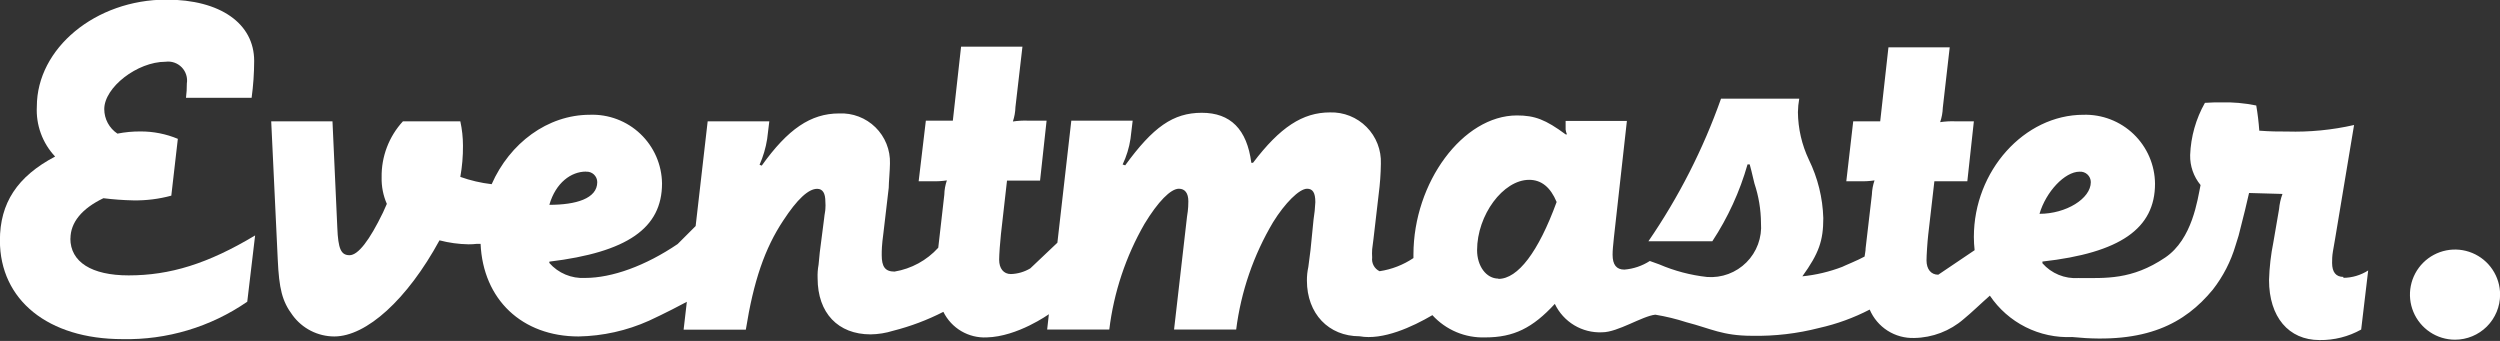 <svg xmlns="http://www.w3.org/2000/svg" width="264" height="36" viewBox="0 0 264 36" fill="none"><rect x="0" y="0" width="264" height="36" fill="#333333" stroke="none"/><path d="M7.44 25.201C7.44 23.501 8.63 22.031 10.92 20.931C11.972 21.062 13.03 21.139 14.09 21.161C15.44 21.183 16.787 21.015 18.09 20.661L18.78 14.661C17.529 14.14 16.186 13.875 14.83 13.881C14.015 13.876 13.2 13.953 12.4 14.111C11.973 13.827 11.623 13.442 11.38 12.991C11.137 12.539 11.01 12.034 11.01 11.521C11.01 9.231 14.49 6.521 17.48 6.521C17.79 6.478 18.106 6.508 18.402 6.609C18.698 6.71 18.967 6.88 19.186 7.103C19.404 7.327 19.568 7.599 19.662 7.897C19.757 8.196 19.78 8.512 19.73 8.821C19.734 9.326 19.704 9.83 19.64 10.331H26.57C26.747 9.038 26.837 7.735 26.84 6.431C26.84 2.481 23.26 -0.039 17.57 -0.039C10.09 -0.039 3.89 5.101 3.89 11.251C3.838 12.216 3.982 13.181 4.314 14.089C4.645 14.996 5.158 15.827 5.82 16.531C1.82 18.641 -0.01 21.441 -0.01 25.391C-0.01 31.681 5.08 35.811 12.93 35.811C17.629 35.912 22.241 34.53 26.11 31.861L26.94 24.861C21.94 27.861 17.94 29.081 13.58 29.081C9.67 29.081 7.43 27.661 7.43 25.181" fill="white"></path><path d="M219.6 18.13C219.752 18.119 219.904 18.139 220.047 18.189C220.191 18.239 220.322 18.319 220.434 18.422C220.545 18.525 220.634 18.65 220.696 18.789C220.757 18.928 220.789 19.078 220.79 19.23C220.79 20.98 218.17 22.58 215.37 22.58C216.06 20.24 218.04 18.13 219.6 18.13ZM158.23 29.42C156.94 29.42 155.98 28.09 155.98 26.42C155.98 22.71 158.73 18.99 161.48 18.99C162.77 18.99 163.73 19.77 164.38 21.33C162.45 26.61 160.29 29.45 158.23 29.45M61.88 18.13C62.032 18.119 62.184 18.139 62.327 18.189C62.471 18.239 62.602 18.319 62.714 18.422C62.825 18.525 62.914 18.65 62.976 18.789C63.037 18.928 63.069 19.078 63.07 19.23C63.07 20.98 60.81 21.63 58.01 21.63C58.69 19.28 60.32 18.12 61.88 18.12M247.46 29.24C246.68 29.24 246.27 28.74 246.27 27.77C246.27 27.45 246.27 27.04 246.36 26.53L246.59 25.2L248.59 13.2C246.272 13.728 243.896 13.96 241.52 13.89C240.46 13.89 239.87 13.89 238.58 13.8C238.518 12.908 238.412 12.02 238.26 11.14C237.02 10.886 235.755 10.775 234.49 10.81C233.99 10.81 233.62 10.81 232.84 10.86C231.887 12.545 231.352 14.435 231.28 16.37C231.253 17.524 231.643 18.65 232.38 19.54C232.06 21.05 231.53 25.25 228.64 27.2C225.1 29.59 222.33 29.36 219.48 29.36C218.769 29.41 218.057 29.295 217.398 29.024C216.739 28.754 216.151 28.335 215.68 27.8V27.62C223.9 26.7 227.57 24.13 227.57 19.4C227.561 18.422 227.358 17.457 226.971 16.559C226.584 15.662 226.023 14.85 225.319 14.172C224.615 13.494 223.783 12.964 222.871 12.611C221.96 12.259 220.987 12.092 220.01 12.12C213.77 12.12 208.44 18.04 208.44 25.02C208.441 25.488 208.468 25.955 208.52 26.42L204.68 29.01C203.9 29.01 203.44 28.41 203.44 27.5C203.44 26.99 203.53 25.57 203.62 24.79L204.27 19.14H207.75L208.44 12.81H206.44C205.918 12.792 205.396 12.822 204.88 12.9C205.049 12.41 205.143 11.898 205.16 11.38L205.89 5H199.42L198.55 12.81H195.7L194.97 19.14H196.39C196.912 19.157 197.434 19.127 197.95 19.05C197.783 19.536 197.688 20.045 197.67 20.56L197.01 26.21C197.01 26.53 196.93 26.81 196.9 27.09C196.28 27.45 194.69 28.09 194.54 28.18C193.187 28.698 191.772 29.035 190.33 29.18C192.08 26.75 192.54 25.42 192.54 23.03C192.478 20.884 191.956 18.776 191.01 16.85C190.271 15.285 189.879 13.58 189.86 11.85C189.867 11.37 189.914 10.892 190 10.42H181.74C179.852 15.753 177.273 20.816 174.07 25.48H180.82C182.466 22.978 183.72 20.24 184.54 17.36H184.77L184.95 18.05C185.09 18.69 185.18 18.96 185.27 19.38C185.718 20.725 185.951 22.132 185.96 23.55C186.018 24.312 185.911 25.078 185.646 25.796C185.381 26.513 184.964 27.165 184.424 27.706C183.883 28.247 183.232 28.665 182.516 28.932C181.799 29.198 181.033 29.307 180.27 29.25C178.53 29.059 176.828 28.611 175.22 27.92L174.22 27.56C173.412 28.081 172.488 28.393 171.53 28.47C170.7 28.47 170.29 27.96 170.29 26.9C170.29 26.4 170.34 25.99 170.43 25.07L171.8 12.77H165.33V13.41V13.68C165.35 13.856 165.397 14.028 165.47 14.19H165.33C163.22 12.63 162.07 12.19 160.19 12.19C154.49 12.19 149.26 19.26 149.26 26.88C149.26 27.01 149.26 27.13 149.26 27.25C148.185 27.974 146.962 28.449 145.68 28.64C145.415 28.512 145.198 28.304 145.058 28.046C144.918 27.787 144.863 27.491 144.9 27.2C144.881 26.91 144.881 26.619 144.9 26.33L145.04 25.23L145.59 20.5C145.729 19.435 145.806 18.363 145.82 17.29C145.848 16.575 145.728 15.862 145.469 15.195C145.21 14.528 144.816 13.922 144.312 13.414C143.809 12.905 143.206 12.506 142.542 12.24C141.877 11.975 141.165 11.849 140.45 11.87C137.56 11.87 135.17 13.43 132.32 17.19H132.14C131.68 13.65 129.94 11.91 126.91 11.91C123.88 11.91 121.76 13.42 118.82 17.46L118.55 17.37C118.958 16.512 119.238 15.599 119.38 14.66L119.61 12.74H113.13L111.66 25.63L108.8 28.34C108.179 28.711 107.473 28.918 106.75 28.94C105.97 28.94 105.51 28.34 105.51 27.43C105.51 26.92 105.61 25.5 105.7 24.72L106.34 19.07H109.83L110.52 12.74H108.52C107.998 12.722 107.476 12.752 106.96 12.83C107.125 12.339 107.216 11.827 107.23 11.31L107.97 4.93H101.49L100.62 12.74H97.77L97.01 19.14H98.43C98.952 19.158 99.474 19.128 99.99 19.05C99.821 19.536 99.73 20.045 99.72 20.56L99.08 26.16C97.868 27.497 96.24 28.385 94.46 28.68C93.46 28.68 93.11 28.15 93.11 26.94C93.11 26.44 93.11 25.94 93.29 24.6L93.85 19.83C93.85 19.32 93.98 17.9 93.98 17.26C94.002 16.553 93.877 15.849 93.613 15.193C93.35 14.537 92.954 13.942 92.449 13.446C91.945 12.95 91.344 12.564 90.683 12.312C90.022 12.059 89.317 11.946 88.61 11.98C85.61 11.98 83.2 13.63 80.44 17.49L80.21 17.4C80.593 16.535 80.862 15.624 81.01 14.69L81.24 12.81H74.73L73.46 23.87L71.56 25.77C68.17 28.07 64.63 29.35 61.78 29.35C61.073 29.389 60.366 29.268 59.713 28.994C59.06 28.72 58.478 28.302 58.01 27.77V27.63C66.24 26.63 69.91 24.1 69.91 19.37C69.897 18.39 69.689 17.422 69.297 16.524C68.905 15.626 68.337 14.815 67.627 14.14C66.917 13.464 66.079 12.938 65.163 12.591C64.246 12.244 63.27 12.084 62.29 12.12C57.82 12.12 53.83 15.12 51.92 19.45C50.791 19.32 49.681 19.061 48.61 18.68C48.804 17.591 48.898 16.486 48.89 15.38C48.889 14.515 48.795 13.654 48.61 12.81H42.55C41.068 14.421 40.263 16.541 40.3 18.73C40.277 19.692 40.465 20.648 40.85 21.53L40.44 22.45C39.02 25.38 37.82 26.95 36.91 26.95C36 26.95 35.71 26.26 35.62 24.05L35.11 12.81H28.64L29.33 27.4C29.47 30.48 29.79 31.81 30.89 33.28C31.396 33.975 32.06 34.541 32.826 34.932C33.592 35.323 34.44 35.528 35.3 35.53C38.69 35.53 43.01 31.63 46.41 25.38C47.413 25.642 48.444 25.783 49.48 25.8C49.774 25.802 50.068 25.785 50.36 25.75H50.75C51.01 31.63 55.13 35.53 61.1 35.53C63.663 35.483 66.191 34.919 68.53 33.87C68.53 33.87 70.37 33.03 72.53 31.87L72.19 34.81H78.76C79.58 29.67 80.76 26.23 82.71 23.29C84.18 21.04 85.37 19.94 86.29 19.94C86.88 19.94 87.16 20.4 87.16 21.31C87.18 21.556 87.18 21.803 87.16 22.05C87.16 22.28 87.07 22.6 87.03 23.05L86.57 26.63L86.44 27.96C86.354 28.428 86.32 28.904 86.34 29.38C86.34 33.06 88.5 35.31 91.94 35.31C92.744 35.298 93.543 35.17 94.31 34.93C96.15 34.465 97.931 33.794 99.62 32.93C100.037 33.778 100.692 34.485 101.506 34.965C102.32 35.445 103.257 35.676 104.2 35.63C107.46 35.55 110.76 33.18 110.76 33.18L110.58 34.8H117.14C117.619 30.868 118.884 27.072 120.86 23.64C122.28 21.3 123.62 19.93 124.49 19.93C125.13 19.93 125.49 20.39 125.49 21.26C125.49 21.44 125.49 22.08 125.35 22.87L123.98 34.8H130.54C131.047 30.792 132.375 26.932 134.44 23.46C135.68 21.46 137.2 19.93 138.03 19.93C138.62 19.93 138.9 20.34 138.9 21.35C138.872 21.966 138.808 22.58 138.71 23.19L138.39 26.4L138.16 28.19C138.056 28.663 138.006 29.146 138.01 29.63C138.01 33.12 140.3 35.51 143.57 35.51C146.03 35.96 149.16 34.51 151.26 33.28C151.965 34.054 152.831 34.665 153.796 35.071C154.761 35.477 155.804 35.667 156.85 35.63C159.85 35.63 161.85 34.63 164.19 32.09C164.635 33.027 165.347 33.812 166.236 34.346C167.126 34.88 168.154 35.139 169.19 35.09C170.84 35.09 173.41 33.38 174.8 33.23C175.915 33.414 177.015 33.681 178.09 34.03C180.66 34.69 181.88 35.46 185.02 35.46C187.41 35.507 189.796 35.228 192.11 34.63C193.963 34.216 195.755 33.564 197.44 32.69C197.83 33.607 198.489 34.385 199.329 34.921C200.17 35.456 201.154 35.724 202.15 35.69C204.072 35.659 205.92 34.951 207.37 33.69C208.15 33.06 209.27 31.97 210.13 31.22C211.083 32.632 212.382 33.775 213.904 34.54C215.426 35.306 217.119 35.667 218.82 35.59C226.64 36.38 230.73 34.15 233.67 30.59C234.761 29.192 235.579 27.601 236.08 25.9C236.312 25.224 236.505 24.537 236.66 23.84C236.94 22.78 237.21 21.65 237.5 20.38L241.03 20.48C240.839 20.994 240.718 21.533 240.67 22.08L240.07 25.57C239.803 26.887 239.649 28.226 239.61 29.57C239.61 33.47 241.68 35.91 244.94 35.91C246.479 35.934 247.997 35.551 249.34 34.8L250.08 28.56C249.298 29.061 248.389 29.331 247.46 29.34" fill="white"></path><path d="M264.01 31.112C264.01 30.17 263.731 29.25 263.208 28.467C262.685 27.684 261.942 27.074 261.072 26.714C260.202 26.354 259.245 26.259 258.322 26.443C257.398 26.627 256.55 27.08 255.884 27.746C255.219 28.411 254.765 29.26 254.582 30.183C254.398 31.106 254.492 32.063 254.853 32.933C255.213 33.803 255.823 34.546 256.606 35.069C257.388 35.592 258.309 35.872 259.25 35.872C260.513 35.872 261.723 35.37 262.616 34.477C263.509 33.585 264.01 32.374 264.01 31.112Z" fill="white"></path></svg>